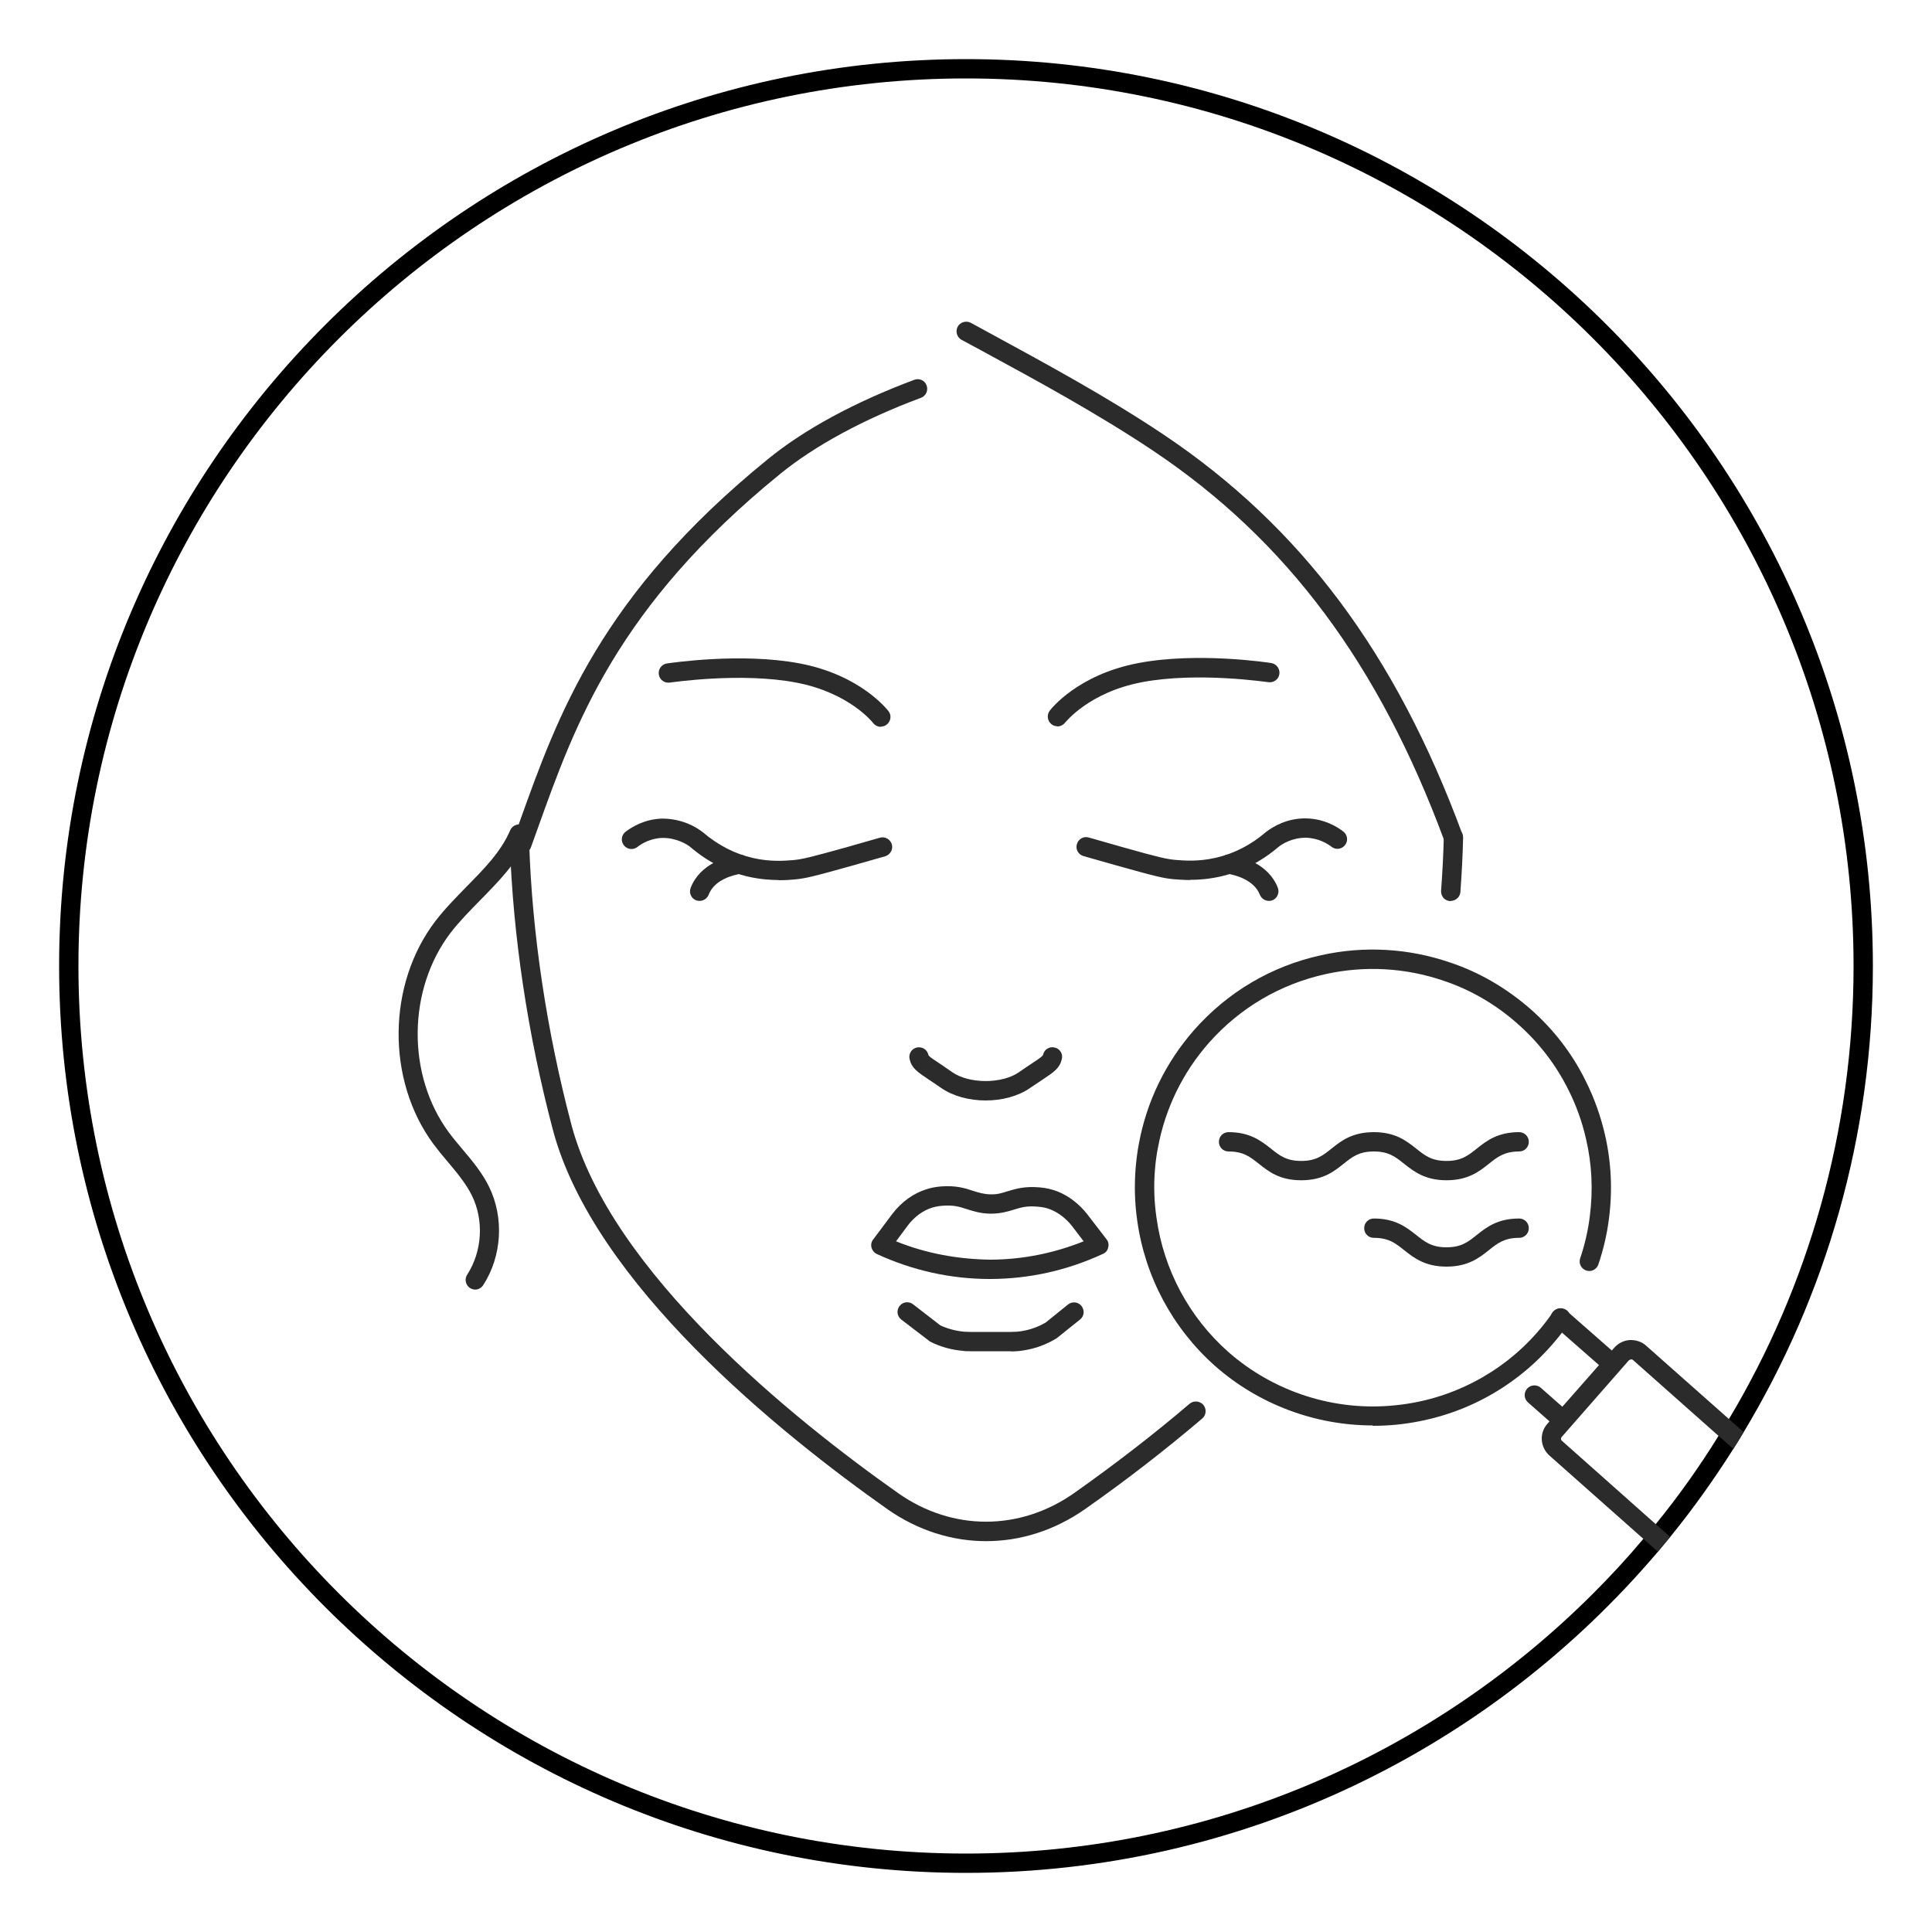 <?xml version="1.0" encoding="UTF-8"?>
<svg id="Layer_1" data-name="Layer 1" xmlns="http://www.w3.org/2000/svg" viewBox="0 0 100 100">
  <defs>
    <style>
      .cls-1, .cls-2 {
        stroke-width: 0px;
      }

      .cls-2 {
        fill: #2b2b2b;
      }
    </style>
  </defs>
  <path class="cls-1" d="m50,3.06C24.12,3.06,3.06,24.12,3.06,50s21.06,46.94,46.94,46.94c14.33,0,27.19-6.46,35.81-16.62.21-.26.43-.51.64-.77,1.18-1.45,2.27-2.98,3.27-4.56.18-.29.36-.57.53-.86,4.25-7.06,6.69-15.31,6.69-24.13,0-25.88-21.06-46.94-46.94-46.94Zm39.49,70.39c-.17.3-.35.58-.54.87-.98,1.59-2.07,3.12-3.25,4.57-.21.25-.42.51-.64.76-.82.98-1.69,1.92-2.59,2.82-8.32,8.32-19.81,13.47-32.47,13.47-25.33,0-45.94-20.61-45.94-45.94S24.67,4.06,50,4.06s45.94,20.61,45.94,45.94c0,8.56-2.35,16.59-6.45,23.45Z"/>
  <g>
    <g>
      <g>
        <path class="cls-2" d="m71.05,73.78c-2.98,0-5.9-1.09-8.15-3.07-2.2-1.95-3.64-4.63-4.04-7.55-.13-.9-.15-1.81-.08-2.7.04-.44.09-.87.17-1.27.4-2.18,1.39-4.21,2.86-5.88,1.74-1.97,4.01-3.31,6.58-3.87,2.21-.49,4.5-.36,6.64.37,1.54.51,2.94,1.33,4.19,2.42,1.19,1.05,2.16,2.3,2.86,3.73.44.88.77,1.81.99,2.76.33,1.43.4,2.89.21,4.35-.1.81-.29,1.61-.55,2.38-.09.26-.37.4-.63.31-.26-.09-.4-.37-.31-.63.24-.71.41-1.45.5-2.19.17-1.34.11-2.68-.2-4-.2-.87-.5-1.72-.91-2.53-.65-1.31-1.54-2.46-2.63-3.42-1.14-1.01-2.43-1.76-3.84-2.23-1.96-.67-4.07-.79-6.1-.34-2.35.52-4.44,1.75-6.04,3.56-1.35,1.53-2.26,3.4-2.63,5.4-.08.39-.13.78-.16,1.17-.07.82-.04,1.66.08,2.48.37,2.69,1.69,5.15,3.71,6.94,2.35,2.07,5.49,3.09,8.62,2.77,1.45-.14,2.83-.55,4.12-1.22,1.23-.64,2.33-1.5,3.25-2.55.3-.34.57-.69.81-1.04.16-.23.47-.28.7-.13.23.16.28.47.13.7-.27.38-.56.76-.89,1.13-1.01,1.15-2.2,2.08-3.54,2.78-1.4.73-2.91,1.17-4.48,1.33-.41.04-.82.06-1.23.06Z"/>
        <g>
          <path class="cls-2" d="m89.49,73.45l-4.29-3.8c-.23-.21-.54-.3-.84-.29-.31.02-.59.16-.8.39l-.14.16-.66.75-1.9,2.16-.66.75-.12.14c-.41.47-.37,1.2.13,1.64l4.85,4.3.75.67c.21-.26.43-.51.64-.77l-.75-.66-4.85-4.31c-.07-.05-.07-.15-.01-.21l3.47-3.96s.09-.05.11-.05.07,0,.11.04l4.42,3.92.77.67c.18-.29.36-.57.53-.86l-.76-.68Z"/>
          <path class="cls-2" d="m80.85,73.97c-.12,0-.24-.04-.33-.12l-1.43-1.26c-.21-.18-.23-.5-.05-.71.18-.21.5-.23.71-.05l1.43,1.26c.21.18.23.5.05.71-.1.11-.24.17-.38.17Z"/>
          <path class="cls-2" d="m83.12,70.97h0s-2.69-2.36-2.69-2.36c-.21-.18-.23-.5-.05-.71.18-.21.5-.23.71-.05l2.71,2.38-.68.73Z"/>
        </g>
      </g>
      <path class="cls-2" d="m74.87,61.09c-1.11,0-1.68-.45-2.19-.85-.45-.36-.8-.64-1.57-.64s-1.12.28-1.57.64c-.5.4-1.07.85-2.19.85s-1.68-.45-2.19-.85c-.45-.36-.8-.64-1.57-.64-.28,0-.5-.22-.5-.5s.22-.5.5-.5c1.11,0,1.68.45,2.19.85.45.36.8.64,1.57.64s1.12-.28,1.57-.64c.5-.4,1.07-.85,2.19-.85s1.68.45,2.19.85c.45.36.8.64,1.57.64s1.12-.28,1.57-.64c.5-.4,1.08-.85,2.19-.85.28,0,.5.22.5.5s-.22.5-.5.5c-.76,0-1.12.28-1.57.64-.5.4-1.08.85-2.19.85Z"/>
      <path class="cls-2" d="m74.87,65.56c-1.11,0-1.68-.45-2.19-.85-.45-.36-.8-.64-1.57-.64-.28,0-.5-.22-.5-.5s.22-.5.5-.5c1.11,0,1.68.45,2.19.85.45.36.8.64,1.57.64s1.12-.28,1.57-.64c.5-.4,1.08-.85,2.19-.85.28,0,.5.22.5.5s-.22.5-.5.5c-.76,0-1.12.28-1.57.64-.5.4-1.08.85-2.19.85Z"/>
    </g>
    <g>
      <path class="cls-2" d="m57.27,64.14l-1-1.3c-.42-.53-.95-.94-1.53-1.17-.29-.11-.57-.18-.91-.21-.79-.07-1.24.07-1.65.19-.29.09-.53.18-.91.17-.36-.01-.61-.09-.9-.18-.41-.14-.89-.29-1.67-.23-.35.03-.57.09-.73.14-.69.21-1.31.66-1.79,1.29l-.98,1.31c-.1.12-.13.28-.09.43.04.14.14.27.28.33,1.87.86,3.84,1.29,5.84,1.29h.06c1.99-.01,3.94-.44,5.8-1.3.14-.06.24-.18.27-.33.04-.15.01-.31-.09-.43Zm-5.98,1.06c-1.68-.02-3.33-.31-4.91-.95l.6-.81c.35-.46.79-.79,1.29-.94.11-.03.25-.07.51-.09.59-.05.91.06,1.28.18.32.1.68.22,1.2.23.53,0,.9-.11,1.22-.21.36-.11.67-.21,1.26-.15.24.02.43.06.63.14.42.17.8.46,1.11.85l.61.8c-1.55.62-3.16.94-4.8.95Z"/>
      <path class="cls-2" d="m52.34,69.94h-2.12c-.13,0-.26,0-.38-.02-.59-.05-1.17-.21-1.7-.48l-1.49-1.14c-.22-.17-.26-.48-.09-.7.17-.22.48-.26.7-.09l1.41,1.09c.34.16.78.29,1.25.33.1,0,.2.01.29.01h2.12c.18,0,.36-.01.54-.04.45-.07.87-.22,1.26-.45l1.15-.93c.21-.17.53-.14.7.08s.14.53-.08.7l-1.21.97c-.55.33-1.1.53-1.67.62-.22.04-.46.06-.7.06Z"/>
      <path class="cls-2" d="m51.02,56.96c-.85,0-1.69-.22-2.31-.65-.26-.18-.48-.33-.65-.44-.58-.39-.87-.58-.98-1.05-.06-.27.1-.54.37-.6.27-.06.54.1.6.37.02.08.12.15.56.44.18.12.4.27.67.46.88.62,2.59.62,3.47,0,.27-.19.5-.34.68-.46.44-.29.54-.37.56-.44.06-.27.33-.44.6-.37.27.06.44.33.37.6-.11.47-.4.66-.98,1.05-.18.12-.39.26-.66.44-.61.43-1.46.65-2.3.65Z"/>
      <g>
        <path class="cls-2" d="m40.29,45.55c-.43,0-.96-.04-1.54-.17-1.1-.25-2.12-.77-3.02-1.54-.17-.14-.71-.47-1.42-.47-.64.01-1.1.3-1.32.47-.22.17-.53.13-.7-.09-.17-.22-.13-.53.09-.7.32-.24.98-.66,1.91-.68,1.03.01,1.73.43,2.08.7.8.68,1.67,1.13,2.61,1.34.91.21,1.66.14,2.06.11.46-.04.85-.13,2.82-.68l1.68-.48c.27-.08.54.08.62.34s-.08.54-.34.62l-1.69.48c-2.1.59-2.46.67-3,.72-.19.02-.48.04-.83.04Z"/>
        <path class="cls-2" d="m36.21,46.63c-.06,0-.12-.01-.18-.03-.26-.1-.38-.39-.28-.65.49-1.26,1.88-1.62,2.45-1.71.27-.05.53.14.57.41.04.27-.14.53-.41.57-.4.07-1.38.3-1.68,1.09-.08.2-.27.32-.47.32Z"/>
      </g>
      <g>
        <path class="cls-2" d="m61.6,45.55c-.35,0-.64-.03-.83-.04-.54-.05-.9-.13-3-.72l-1.69-.48c-.27-.08-.42-.35-.34-.62.08-.27.35-.42.62-.34l1.68.48c1.98.56,2.36.64,2.82.68.4.03,1.14.1,2.06-.11.94-.21,1.82-.66,2.6-1.33.36-.28,1.1-.73,2.09-.71.93.02,1.6.43,1.92.68.22.17.26.48.09.7-.17.22-.48.26-.7.09-.22-.17-.68-.45-1.32-.47-.74,0-1.24.33-1.43.48-.89.76-1.91,1.28-3.01,1.53-.58.13-1.11.17-1.54.17Z"/>
        <path class="cls-2" d="m65.68,46.63c-.2,0-.39-.12-.47-.32-.31-.78-1.28-1.02-1.68-1.09-.27-.04-.46-.3-.41-.57.04-.27.31-.47.57-.41.57.09,1.96.45,2.45,1.71.1.26-.03.55-.28.65-.06.02-.12.03-.18.03Z"/>
      </g>
      <path class="cls-2" d="m51.04,79.77c-1.76,0-3.53-.55-5.1-1.65-5.56-3.92-15.21-11.69-17.32-19.63-1.3-4.91-2.07-10.04-2.23-14.82,0-.28.21-.51.48-.52.25-.01.51.21.52.48.15,4.71.91,9.76,2.19,14.6,2.04,7.64,11.48,15.23,16.93,19.07,2.79,1.95,6.26,1.95,9.06,0,2.14-1.51,4.16-3.07,6-4.64.21-.18.53-.15.71.05.18.21.16.53-.05.71-1.87,1.59-3.91,3.18-6.08,4.7-1.58,1.1-3.34,1.65-5.11,1.65Z"/>
      <path class="cls-2" d="m75.09,46.64s-.03,0-.04,0c-.28-.02-.48-.26-.46-.54.07-.94.12-1.87.14-2.77,0-.27.23-.51.51-.49.28,0,.49.24.49.51-.02.91-.07,1.86-.14,2.82-.02.26-.24.46-.5.46Z"/>
      <path class="cls-2" d="m24.6,66.75c-.09,0-.19-.03-.27-.08-.23-.15-.3-.46-.15-.69.78-1.21.88-2.82.24-4.11-.31-.62-.76-1.16-1.24-1.73-.26-.3-.51-.61-.75-.93-2.44-3.31-2.39-8.27.11-11.54.49-.64,1.06-1.21,1.6-1.77.92-.93,1.79-1.81,2.27-2.93.11-.25.41-.37.66-.26.25.11.37.4.26.66-.56,1.29-1.54,2.27-2.48,3.23-.53.54-1.07,1.09-1.52,1.67-2.24,2.93-2.29,7.37-.1,10.34.22.3.47.59.71.88.5.59,1.01,1.2,1.37,1.93.79,1.6.67,3.6-.3,5.1-.1.15-.26.23-.42.23Z"/>
      <path class="cls-2" d="m45.59,37.62c-.15,0-.3-.07-.4-.2-.02-.03-1.24-1.57-3.98-2.09-2.88-.55-6.5,0-6.54,0-.27.04-.53-.14-.57-.42s.15-.53.42-.57c.16-.02,3.83-.58,6.88,0,3.15.6,4.53,2.4,4.59,2.47.17.22.12.53-.1.7-.09.07-.2.1-.3.1Z"/>
      <path class="cls-2" d="m54.73,37.59c-.11,0-.21-.03-.3-.1-.22-.17-.26-.48-.1-.7.06-.08,1.44-1.87,4.59-2.47,3.05-.58,6.72-.03,6.88,0,.27.04.46.3.42.57s-.29.46-.57.42c-.04,0-3.66-.55-6.54,0-2.75.52-3.96,2.08-3.98,2.09-.1.13-.25.2-.4.2Z"/>
      <g>
        <path class="cls-2" d="m27.02,44.21c-.14,0-.29-.06-.39-.16-.18-.18-.19-.47-.04-.67l.32-.88c1.96-5.48,4.18-11.7,12.83-18.73,1.88-1.54,4.5-2.96,7.58-4.11.26-.1.55.03.64.29.1.26-.04.55-.29.64-2.98,1.11-5.5,2.48-7.3,3.95-8.43,6.86-10.6,12.93-12.52,18.29l-.37,1.03c-.05.13-.15.24-.28.3-.06.02-.12.03-.18.03Z"/>
        <path class="cls-2" d="m75.23,43.85c-.2,0-.39-.12-.47-.33-3.38-9.14-8.16-15.56-15.06-20.18-2.87-1.92-5.98-3.61-9-5.25l-.93-.5c-.24-.13-.33-.44-.2-.68.13-.24.44-.33.68-.2l.92.5c3.03,1.65,6.17,3.35,9.08,5.3,7.08,4.75,11.99,11.31,15.44,20.66.1.26-.04.55-.3.64-.06.02-.12.03-.17.03Z"/>
      </g>
    </g>
  </g>
</svg>